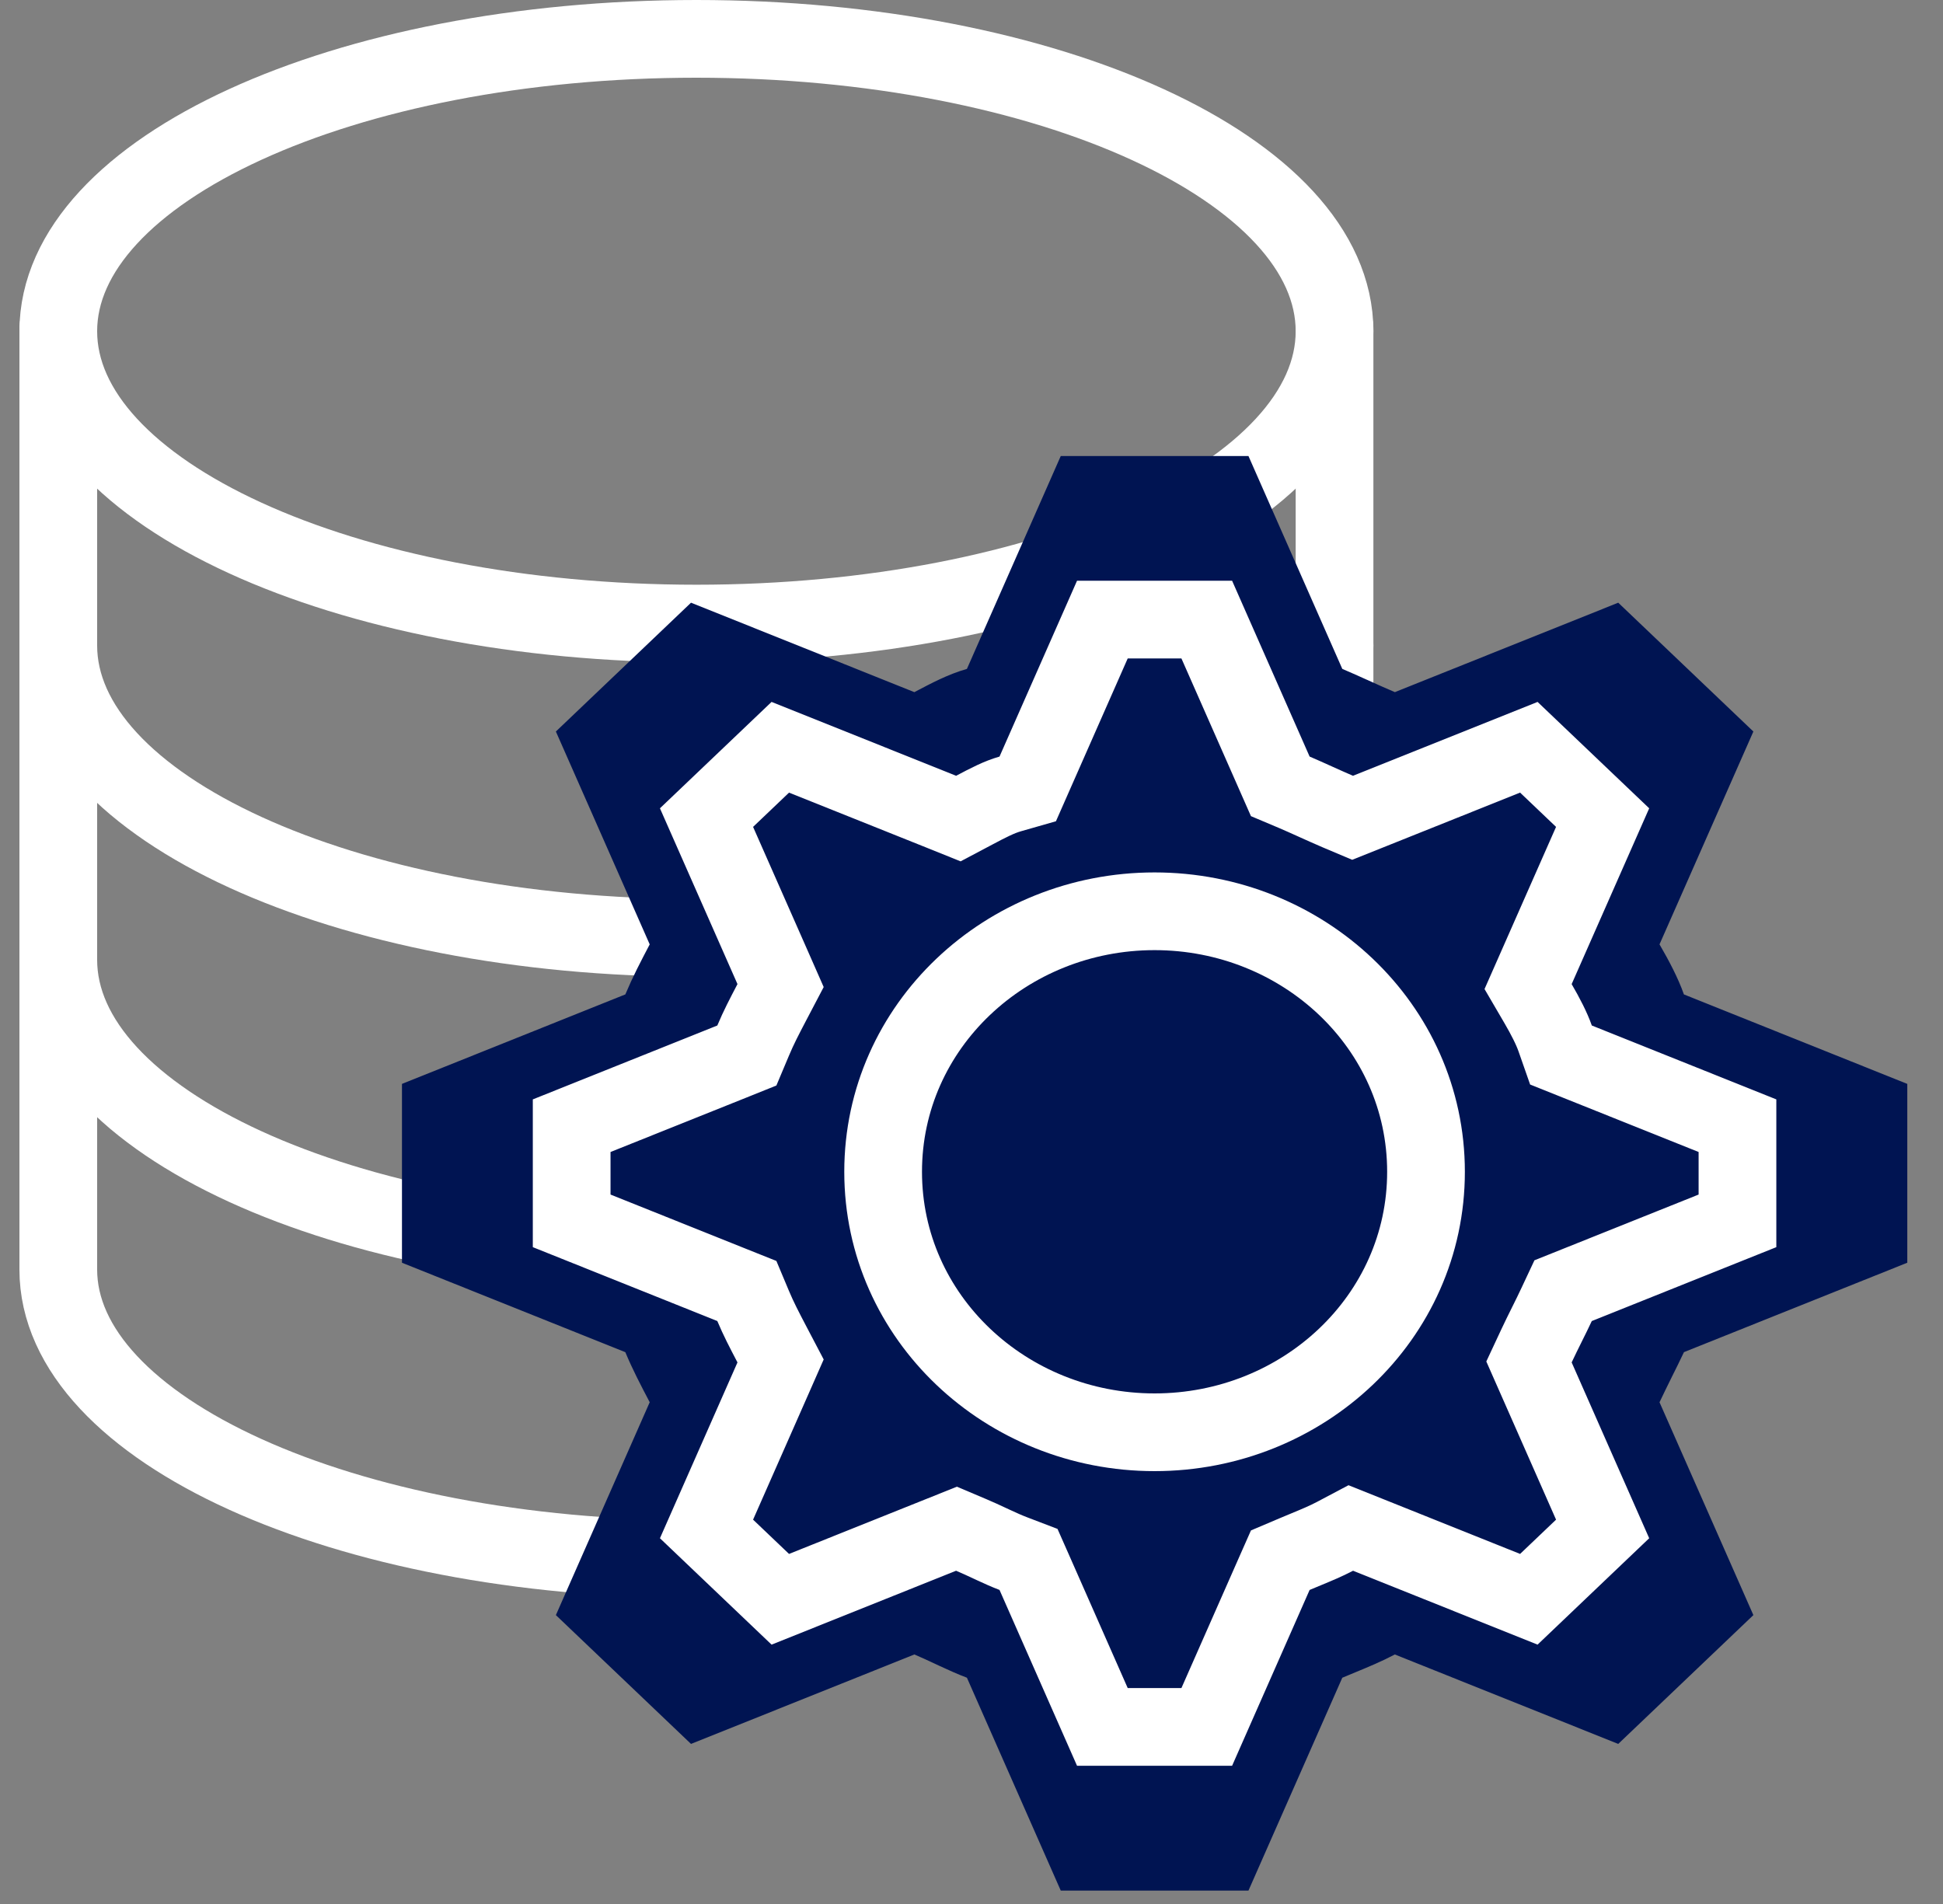 <?xml version="1.0" encoding="UTF-8"?>
<svg xmlns="http://www.w3.org/2000/svg" width="50" height="49" viewBox="0 0 50 49" fill="none">
  <rect x="0" y="0" width="50" height="49" fill="#808080" stroke="none"/>
  <path d="M17.921 16.048C26.99 16.048 34.342 12.68 34.342 8.524C34.342 4.369 26.99 1 17.921 1C8.852 1 1.5 4.369 1.5 8.524C1.5 12.68 8.852 16.048 17.921 16.048Z" stroke="white" stroke-width="2" stroke-miterlimit="10" stroke-linecap="round"></path>
  <path d="M34.342 16.612C34.342 20.767 26.987 24.136 17.921 24.136C8.855 24.136 1.5 20.767 1.5 16.612" stroke="white" stroke-width="2" stroke-miterlimit="10" stroke-linecap="round"></path>
  <path d="M34.342 24.701C34.342 28.856 26.987 32.225 17.921 32.225C8.855 32.225 1.5 28.856 1.5 24.701" stroke="white" stroke-width="2" stroke-miterlimit="10" stroke-linecap="round"></path>
  <path d="M1.5 8.452V32.672C1.5 36.788 8.855 40.125 17.921 40.125C26.987 40.125 34.342 36.788 34.342 32.672V8.452" stroke="white" stroke-width="2" stroke-miterlimit="10" stroke-linecap="round"></path>
  <ellipse cx="29.852" cy="30.596" rx="6.204" ry="6.822" fill="#001452"></ellipse>
  <path d="M25.157 18.176L25.608 18.047L25.797 17.618L27.949 12.736H31.475L33.627 17.618L33.787 17.98L34.152 18.135C34.357 18.222 34.575 18.32 34.807 18.425L34.813 18.427C35.038 18.529 35.276 18.637 35.505 18.733L35.884 18.894L36.266 18.741L41.418 16.678L43.922 19.065L41.79 23.9L41.584 24.366L41.841 24.807C42.073 25.205 42.276 25.599 42.389 25.922L42.539 26.352L42.961 26.52L48.081 28.571V31.82L42.961 33.87L42.594 34.017L42.427 34.376C42.336 34.57 42.233 34.777 42.123 34.998L42.12 35.004C42.014 35.219 41.901 35.447 41.799 35.665L41.607 36.076L41.79 36.491L43.922 41.326L41.418 43.713L36.266 41.65L35.836 41.478L35.427 41.694C35.139 41.847 34.837 41.972 34.501 42.111C34.389 42.157 34.273 42.205 34.152 42.256L33.787 42.411L33.627 42.773L31.475 47.655H27.949L25.797 42.773L25.629 42.391L25.238 42.242C25.031 42.163 24.828 42.072 24.608 41.97C24.569 41.952 24.528 41.933 24.486 41.913C24.308 41.83 24.113 41.739 23.92 41.657L23.54 41.497L23.158 41.65L18.007 43.713L15.503 41.326L17.634 36.491L17.829 36.05L17.605 35.623C17.362 35.159 17.188 34.827 17.014 34.412L16.852 34.026L16.463 33.87L11.344 31.82V28.571L16.463 26.52L16.852 26.365L17.014 25.979C17.188 25.564 17.362 25.232 17.605 24.768L17.829 24.341L17.634 23.9L15.503 19.065L18.007 16.678L23.158 18.741L23.588 18.913L23.998 18.696C24.447 18.459 24.791 18.28 25.157 18.176ZM37.957 30.149C37.957 25.732 34.227 22.244 29.712 22.244C25.197 22.244 21.467 25.732 21.467 30.149C21.467 34.567 25.197 38.054 29.712 38.054C34.227 38.054 37.957 34.567 37.957 30.149Z" fill="#001452" stroke="#001452" stroke-width="2"></path>
  <path d="M25.996 20.432L26.447 20.303L26.636 19.874L28.368 15.945H31.054L32.786 19.874L32.946 20.237L33.311 20.391C33.478 20.462 33.656 20.543 33.848 20.629L33.854 20.632C34.039 20.715 34.238 20.805 34.428 20.886L34.807 21.046L35.19 20.893L39.342 19.231L41.241 21.041L39.529 24.923L39.323 25.39L39.58 25.83C39.77 26.156 39.931 26.471 40.019 26.722L40.169 27.151L40.591 27.32L44.711 28.97V31.419L40.591 33.069L40.224 33.216L40.056 33.574C39.983 33.732 39.899 33.901 39.808 34.084L39.805 34.09C39.717 34.267 39.623 34.457 39.538 34.639L39.346 35.05L39.529 35.465L41.241 39.348L39.342 41.158L35.19 39.495L34.76 39.323L34.35 39.54C34.12 39.661 33.882 39.76 33.606 39.874C33.513 39.913 33.414 39.953 33.311 39.997L32.946 40.152L32.786 40.514L31.054 44.443H28.368L26.636 40.514L26.467 40.132L26.077 39.983C25.912 39.92 25.748 39.847 25.568 39.763C25.536 39.748 25.503 39.733 25.469 39.717C25.321 39.648 25.156 39.571 24.994 39.503L24.614 39.342L24.232 39.495L20.08 41.158L18.181 39.348L19.893 35.465L20.087 35.024L19.863 34.597C19.662 34.213 19.522 33.945 19.381 33.61L19.219 33.224L18.831 33.069L14.711 31.419V28.97L18.831 27.32L19.219 27.164L19.381 26.779C19.522 26.443 19.662 26.175 19.863 25.791L20.087 25.364L19.893 24.923L18.181 21.041L20.08 19.231L24.232 20.893L24.662 21.066L25.072 20.849C25.445 20.651 25.714 20.513 25.996 20.432ZM36.696 30.156C36.696 26.403 33.529 23.452 29.711 23.452C25.893 23.452 22.726 26.403 22.726 30.156C22.726 33.909 25.893 36.86 29.711 36.86C33.529 36.86 36.696 33.909 36.696 30.156Z" fill="#001452" stroke="white" stroke-width="2"></path>
</svg>
